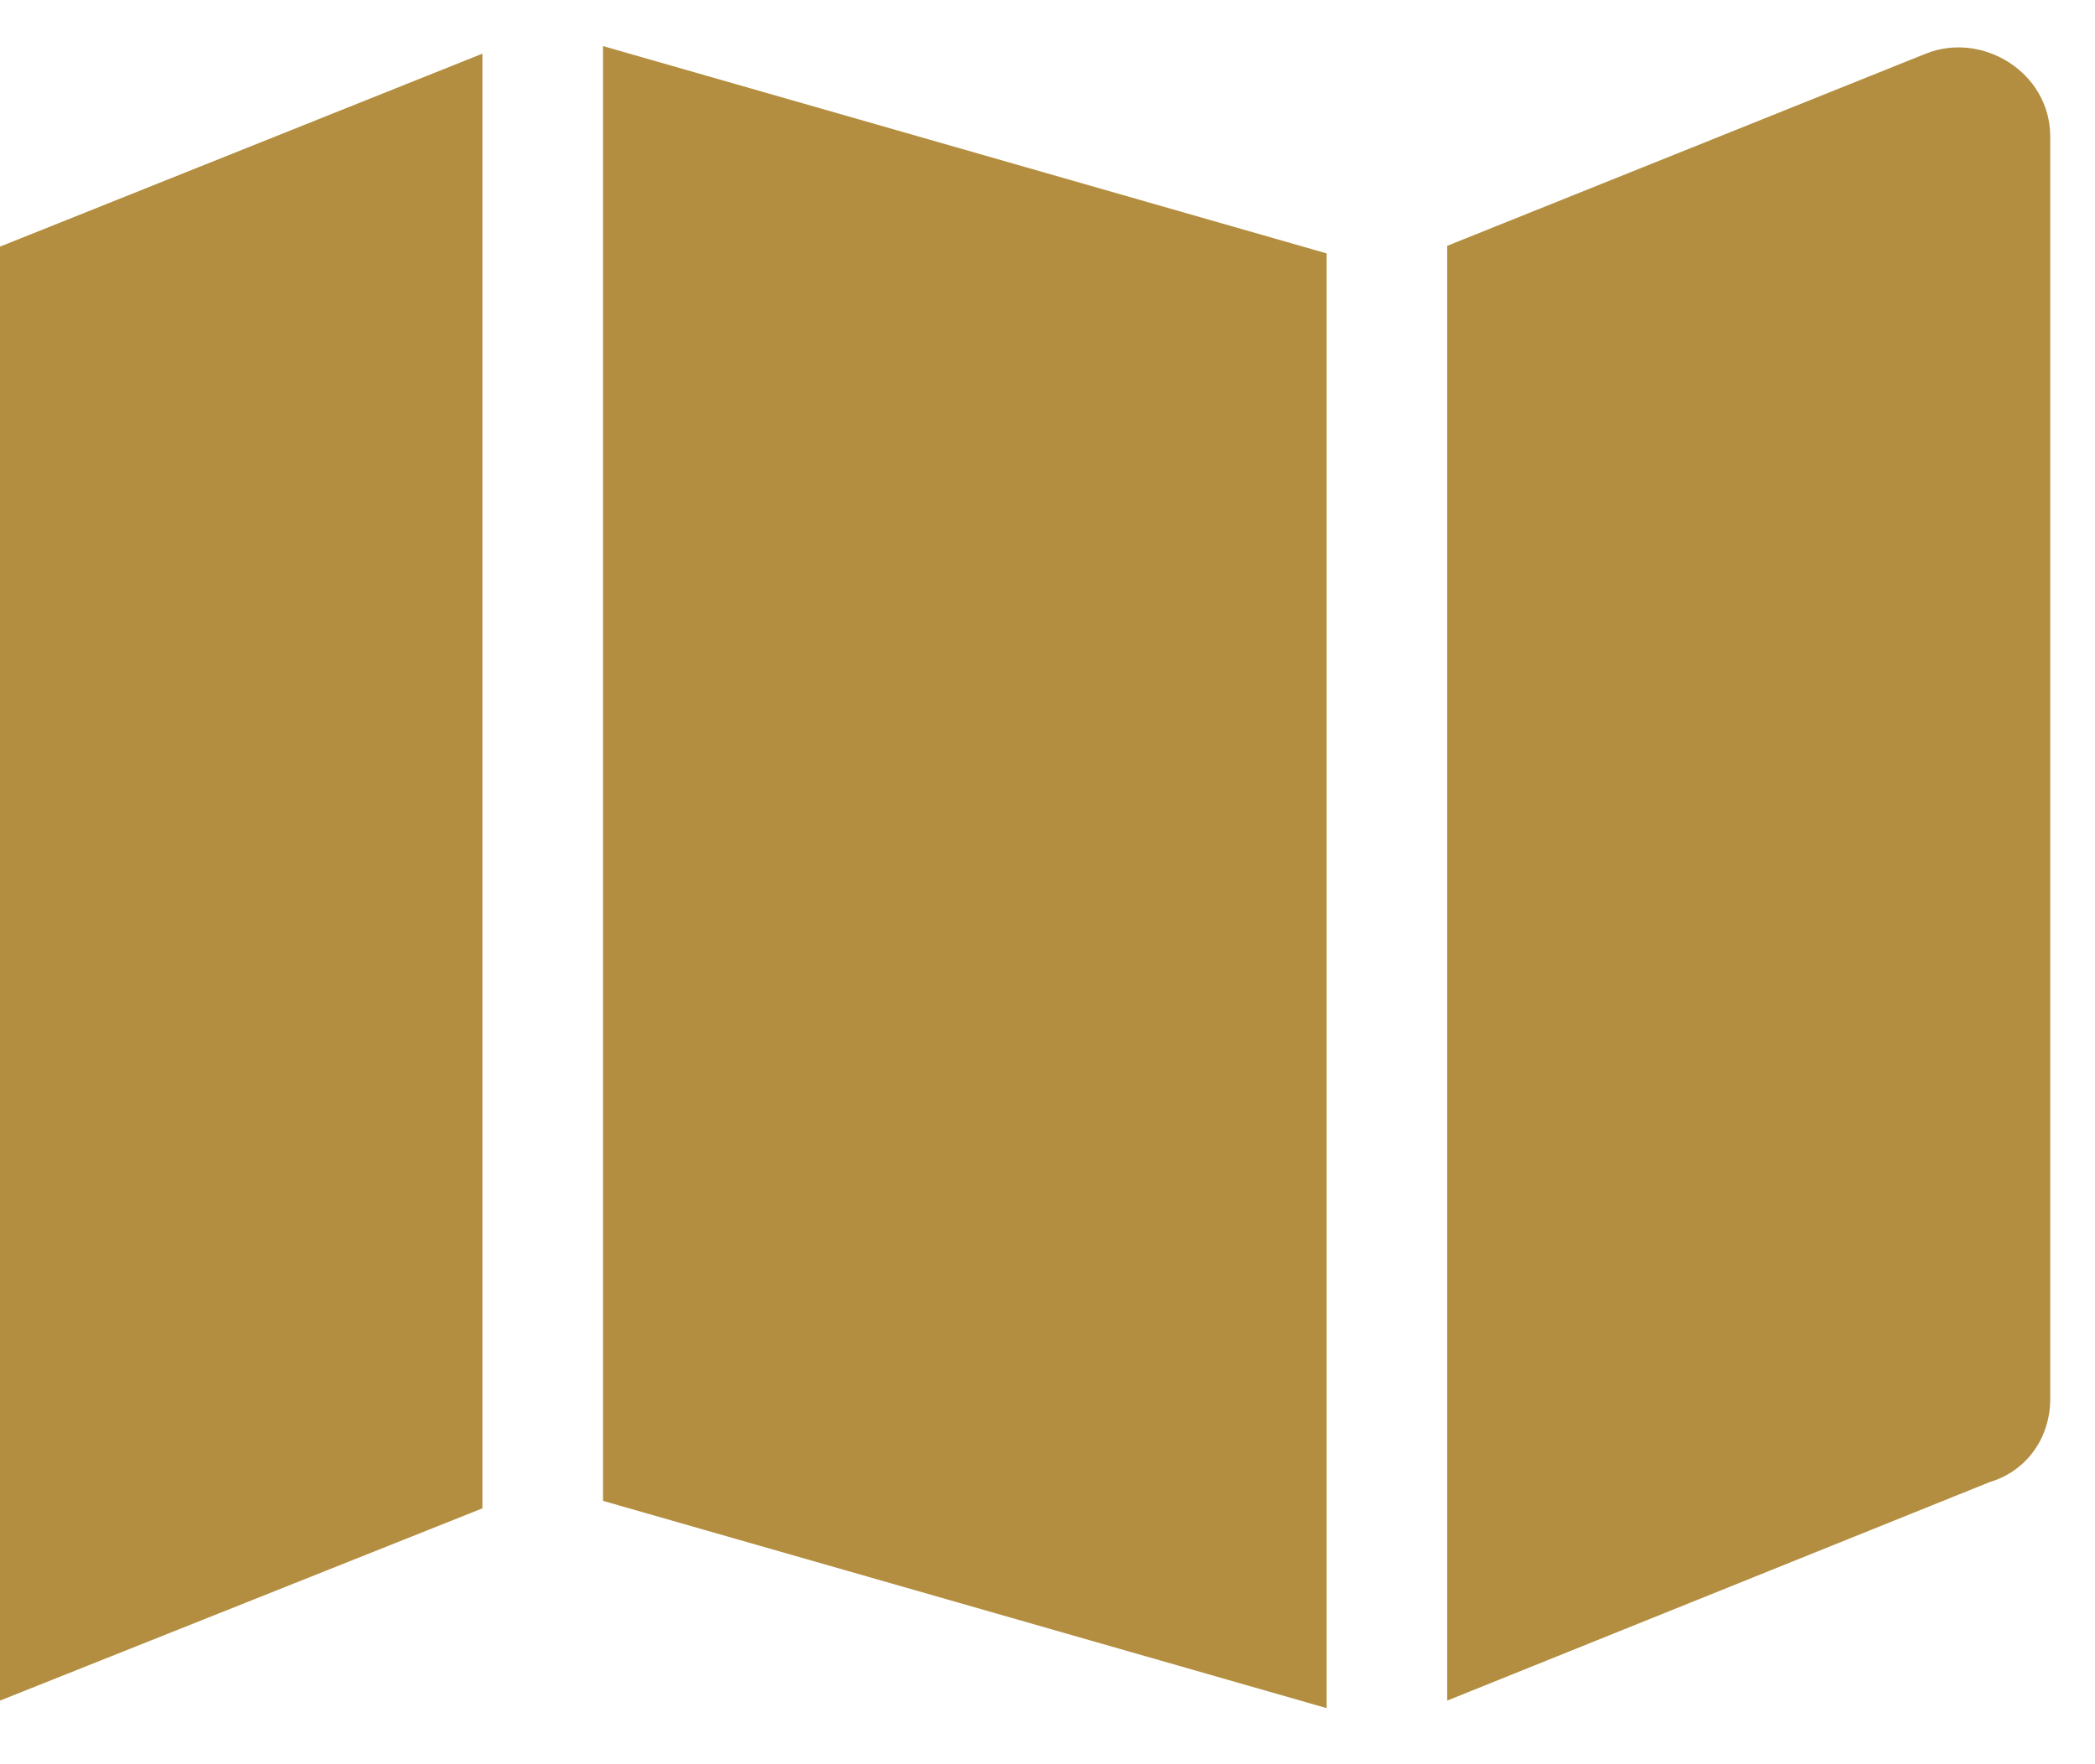 <?xml version="1.0" encoding="UTF-8"?> <svg xmlns="http://www.w3.org/2000/svg" width="38" height="32" viewBox="0 0 38 32" fill="none"> <path d="M24.062 30.982L10.938 27.223V0.836L24.062 4.596V30.982ZM26.25 4.459L34.932 0.973C35.957 0.562 37.188 1.314 37.188 2.477V25.377C37.188 26.061 36.777 26.676 36.094 26.881L26.25 30.846V4.459ZM-1.162 4.938L8.75 0.973V27.359L0 30.846C-1.025 31.256 -2.188 30.504 -2.188 29.342V6.441C-2.188 5.758 -1.846 5.143 -1.162 4.938Z" fill="#B38E40"></path> </svg> 